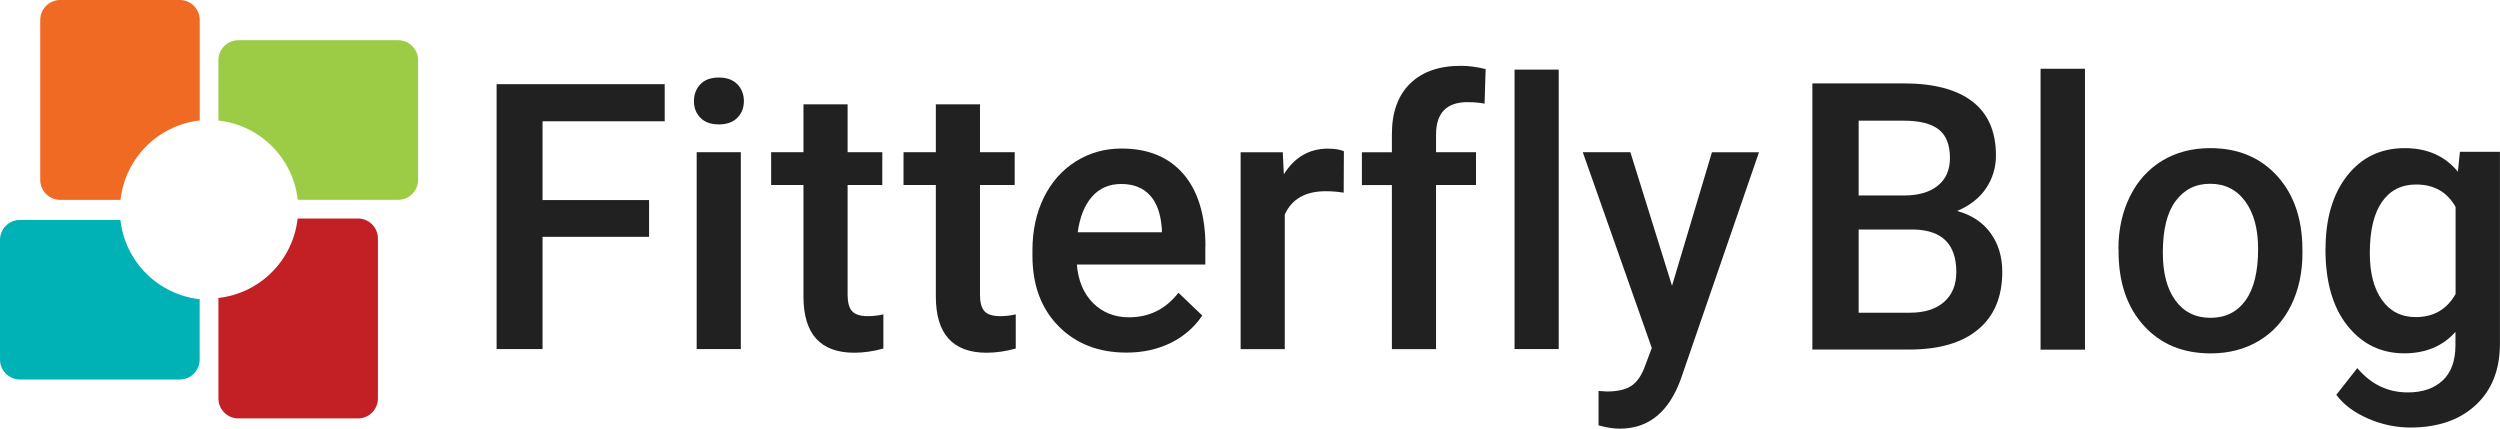 <?xml version="1.0" encoding="UTF-8"?><svg id="Layer_2" xmlns="http://www.w3.org/2000/svg" viewBox="0 0 376 64.46"><defs><style>.cls-1,.cls-2{fill:#212121;}.cls-2,.cls-3,.cls-4,.cls-5,.cls-6{fill-rule:evenodd;}.cls-3{fill:#c32026;}.cls-4{fill:#9ccb45;}.cls-5{fill:#f16a24;}.cls-6{fill:#00b2b5;}</style></defs><g id="Layer_1-2"><g><g id="Shape_2"><path class="cls-5" d="M27.04,0H9.05c-1.66,0-3,1.35-3,3.01V27.05c0,1.66,1.34,3.01,3,3.01h9.08c.69-6.27,5.66-11.25,11.91-11.94V3.01c0-1.66-1.34-3.01-3-3.01Z"/></g><g id="Shape_3"><path class="cls-4" d="M59.88,6.05h-24.03c-1.66,0-3,1.34-3,3v9.08c6.27,.69,11.24,5.66,11.93,11.92h15.1c1.66,0,3-1.34,3-3V9.05c0-1.66-1.34-3-3-3Z"/></g><g id="Shape_4"><path class="cls-3" d="M53.84,32.87h-9.08c-.69,6.27-5.66,11.25-11.91,11.94v15.11c0,1.66,1.34,3.01,3,3.01h17.99c1.66,0,3-1.35,3-3.01v-24.05c0-1.66-1.34-3.01-3-3.01Z"/></g><g id="Shape_5"><path class="cls-6" d="M30.04,45c-6.27-.69-11.24-5.66-11.93-11.92H3c-1.66,0-3,1.34-3,3v18c0,1.66,1.34,3,3,3H27.03c1.66,0,3-1.34,3-3v-9.08Z"/></g><g id="F"><polygon class="cls-2" points="99.97 18.24 99.97 12.66 74.69 12.66 74.69 52.5 81.6 52.5 81.6 35.62 97.62 35.62 97.62 30.09 81.6 30.09 81.6 18.24 99.97 18.24"/></g><g id="i"><path class="cls-2" d="M108.11,18.71c1.2,0,2.13-.33,2.79-1,.66-.67,.98-1.5,.98-2.5s-.33-1.87-.98-2.54c-.66-.67-1.58-1.01-2.79-1.01s-2.13,.34-2.77,1.01c-.65,.68-.97,1.52-.97,2.54s.32,1.84,.97,2.5c.65,.67,1.57,1,2.77,1Zm-3.33,33.79h6.64V22.89h-6.64v29.61Z"/></g><g id="t"><path class="cls-2" d="M130.54,47.55c-1.15,0-1.94-.25-2.39-.75-.45-.5-.67-1.32-.67-2.45V27.82h5.22v-4.93h-5.22v-7.2h-6.64v7.2h-4.86v4.93h4.86v16.77c0,5.64,2.55,8.46,7.65,8.46,1.4,0,2.86-.21,4.37-.63v-5.14c-.78,.18-1.56,.27-2.32,.27Z"/></g><g id="t-2"><path class="cls-2" d="M150.45,47.55c-1.15,0-1.94-.25-2.39-.75-.45-.5-.67-1.32-.67-2.45V27.82h5.22v-4.93h-5.22v-7.2h-6.64v7.2h-4.86v4.93h4.86v16.77c0,5.64,2.55,8.46,7.65,8.46,1.4,0,2.86-.21,4.37-.63v-5.14c-.78,.18-1.56,.27-2.32,.27Z"/></g><g id="e"><path class="cls-2" d="M181.3,37.12c0-4.71-1.1-8.35-3.29-10.92-2.2-2.57-5.31-3.86-9.33-3.86-2.53,0-4.83,.65-6.89,1.94-2.06,1.3-3.66,3.11-4.8,5.43-1.14,2.33-1.71,4.97-1.71,7.92v.82c0,4.42,1.31,7.95,3.92,10.6,2.61,2.65,6.02,3.98,10.23,3.98,2.46,0,4.68-.49,6.65-1.46,1.98-.98,3.56-2.35,4.74-4.12l-3.58-3.42c-1.91,2.46-4.39,3.69-7.43,3.69-2.17,0-3.97-.71-5.4-2.13-1.43-1.42-2.25-3.36-2.45-5.8h19.32v-2.68Zm-6.56-2.19h-12.65c.31-2.28,1.02-4.06,2.14-5.34,1.12-1.28,2.59-1.92,4.41-1.92s3.28,.57,4.32,1.71c1.04,1.14,1.63,2.82,1.78,5.05v.49Z"/></g><g id="r"><path class="cls-2" d="M199.76,22.35c-2.84,0-5.06,1.29-6.67,3.86l-.16-3.31h-6.34v29.61h6.64v-20.25c1.06-2.33,3.11-3.5,6.15-3.5,.93,0,1.83,.07,2.71,.22l.03-6.24c-.62-.26-1.4-.38-2.35-.38Z"/></g><g id="f"><path class="cls-1" d="M220.74,15.37c.97,0,1.81,.07,2.54,.22l.16-5.2c-1.31-.33-2.55-.49-3.72-.49-3.28,0-5.83,.89-7.65,2.68-1.82,1.79-2.73,4.32-2.73,7.61v2.71h-4.51v4.93h4.51v24.68h6.64V27.82h6.01v-4.93h-6.01v-2.63c0-3.27,1.58-4.9,4.75-4.9Z"/></g><g id="l"><rect class="cls-1" x="227.79" y="10.47" width="6.64" height="42.03"/></g><g id="y"><path class="cls-2" d="M257.48,22.89l-6.01,20.09-6.26-20.09h-7.16l10.38,29.45-.96,2.54c-.49,1.44-1.16,2.47-2.01,3.08-.85,.61-2.11,.92-3.78,.92l-1.26-.08v5.17c1.17,.33,2.23,.5,3.2,.5,4.32,0,7.38-2.49,9.18-7.47l11.75-34.1h-7.08Z"/></g><path class="cls-1" d="M272.58,52.59V12.54h13.72c4.53,0,7.98,.91,10.34,2.72s3.55,4.52,3.55,8.11c0,1.83-.5,3.48-1.49,4.95-.99,1.47-2.44,2.6-4.35,3.41,2.16,.59,3.84,1.69,5.02,3.31,1.18,1.62,1.77,3.57,1.77,5.84,0,3.76-1.21,6.65-3.62,8.66-2.41,2.02-5.86,3.03-10.36,3.03h-14.6Zm6.96-23.19h6.82c2.16,0,3.86-.49,5.08-1.47,1.22-.98,1.83-2.37,1.83-4.17,0-1.98-.56-3.41-1.69-4.29-1.13-.88-2.88-1.32-5.27-1.32h-6.77v11.25Zm0,5.12v12.51h7.73c2.18,0,3.89-.54,5.12-1.62s1.84-2.58,1.84-4.51c0-4.16-2.13-6.29-6.38-6.38h-8.31Z"/><path class="cls-1" d="M313.58,52.59h-6.68V10.34h6.68V52.59Z"/><path class="cls-1" d="M318.61,37.43c0-2.92,.58-5.54,1.73-7.88s2.78-4.13,4.87-5.39c2.09-1.26,4.49-1.88,7.21-1.88,4.02,0,7.28,1.29,9.78,3.88,2.5,2.59,3.85,6.01,4.06,10.29l.03,1.57c0,2.93-.56,5.56-1.69,7.87-1.13,2.31-2.74,4.1-4.84,5.36s-4.52,1.9-7.27,1.9c-4.2,0-7.56-1.4-10.08-4.19-2.52-2.8-3.78-6.52-3.78-11.18v-.33Zm6.68,.58c0,3.06,.63,5.46,1.9,7.19s3.03,2.6,5.28,2.6,4.01-.88,5.27-2.64c1.26-1.76,1.88-4.34,1.88-7.73,0-3.01-.65-5.39-1.94-7.15-1.29-1.76-3.05-2.64-5.27-2.64s-3.91,.87-5.2,2.6-1.92,4.32-1.92,7.77Z"/><path class="cls-1" d="M349.76,37.49c0-4.62,1.09-8.31,3.26-11.07,2.17-2.76,5.06-4.14,8.65-4.14,3.39,0,6.06,1.18,8,3.55l.3-3h6.02v28.85c0,3.91-1.21,6.99-3.64,9.24-2.43,2.25-5.71,3.38-9.83,3.38-2.18,0-4.31-.45-6.39-1.36-2.08-.91-3.66-2.09-4.75-3.56l3.16-4.02c2.05,2.44,4.58,3.66,7.59,3.66,2.22,0,3.97-.6,5.25-1.8,1.28-1.2,1.92-2.97,1.92-5.29v-2.01c-1.92,2.15-4.49,3.22-7.7,3.22-3.48,0-6.33-1.38-8.54-4.15-2.21-2.77-3.31-6.6-3.31-11.5Zm6.66,.58c0,2.99,.61,5.34,1.83,7.05,1.22,1.71,2.91,2.57,5.07,2.57,2.7,0,4.69-1.16,6-3.47v-13.09c-1.26-2.26-3.25-3.38-5.94-3.38-2.2,0-3.91,.87-5.13,2.61-1.22,1.74-1.83,4.31-1.83,7.7Z"/></g></g></svg>